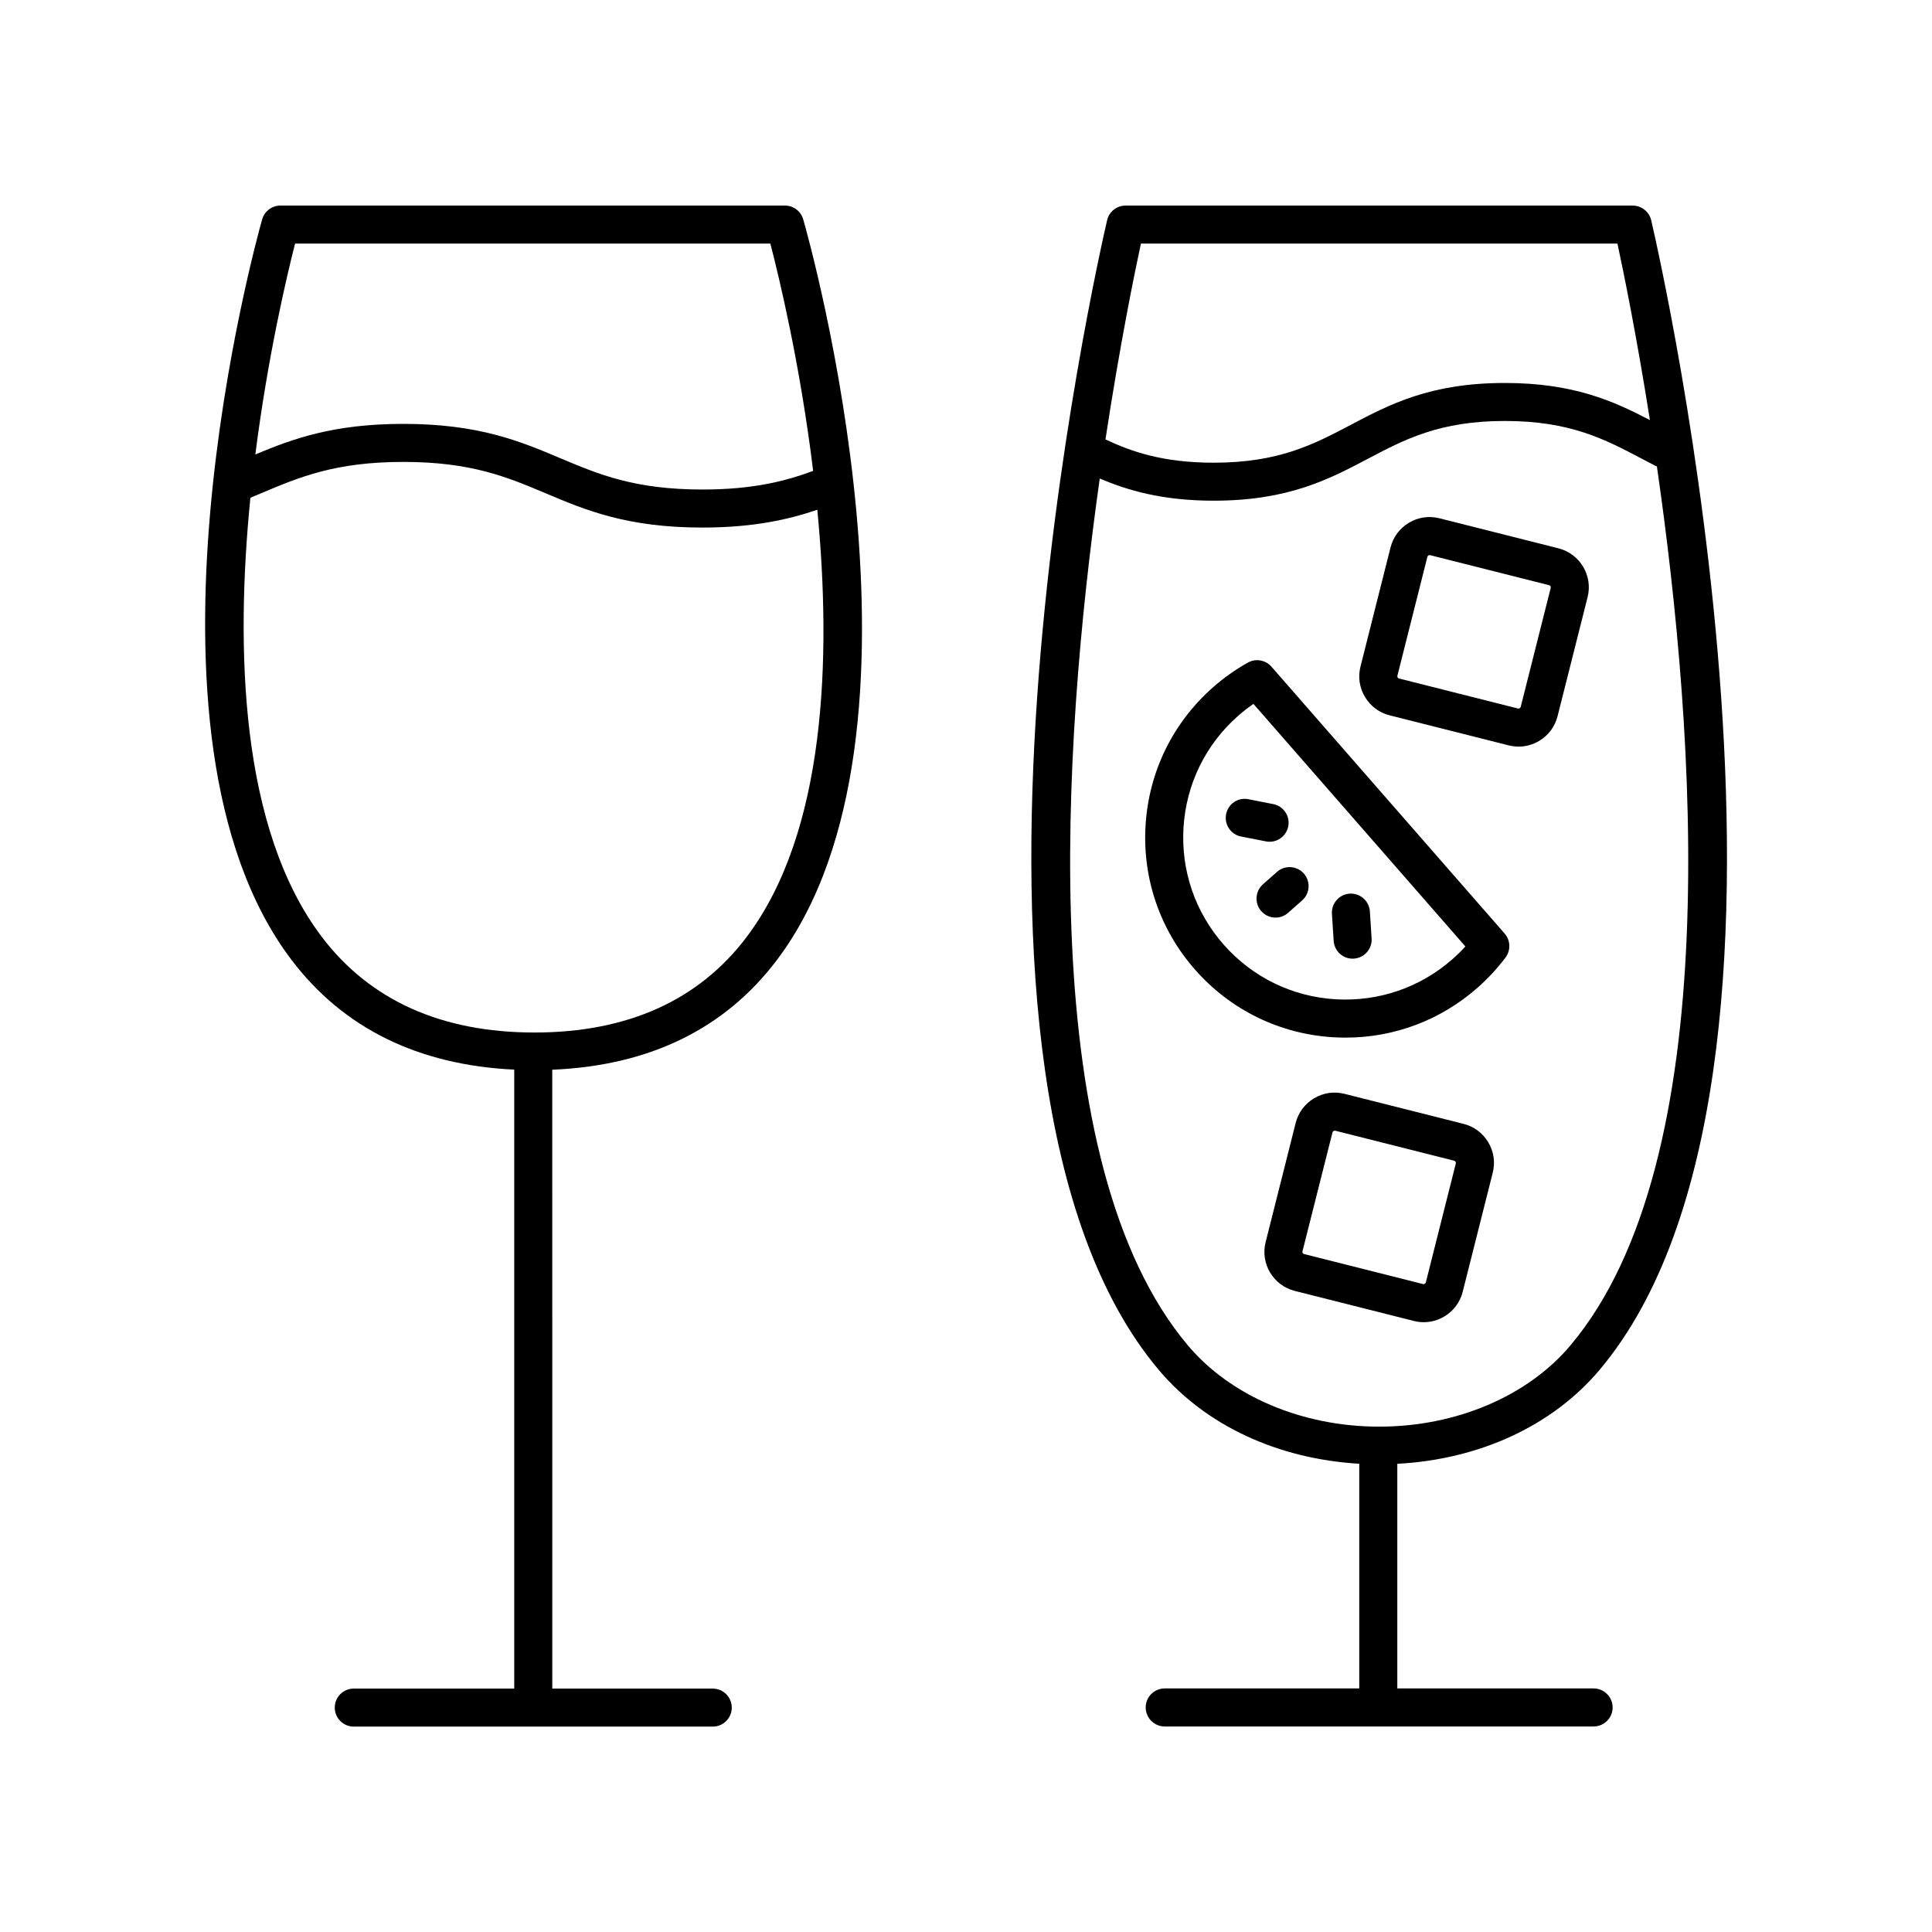 <?xml version="1.0" encoding="UTF-8"?>
<!-- Uploaded to: ICON Repo, www.iconrepo.com, Generator: ICON Repo Mixer Tools -->
<svg fill="#000000" width="800px" height="800px" version="1.1" viewBox="144 144 512 512" xmlns="http://www.w3.org/2000/svg">
 <g>
  <path d="m280.28 427.46v164.03h-42.527c-2.785 0-5.039 2.254-5.039 5.039 0 2.781 2.254 5.039 5.039 5.039h95.133c2.785 0 5.039-2.254 5.039-5.039 0-2.781-2.254-5.039-5.039-5.039h-42.527l-0.004-164c25.676-1.074 45.75-10.785 59.578-29.137 45.27-60.078 8.516-190.7 6.926-196.23-0.621-2.16-2.594-3.648-4.84-3.648h-133.7c-2.254 0-4.234 1.5-4.848 3.668-1.566 5.527-37.73 136.08 7.738 196.18 13.785 18.215 33.688 27.926 59.07 29.141zm-58.078-218.91h125.95c2.266 8.723 7.922 32.113 11.336 60.242-7.098 2.629-15.688 4.938-29.312 4.938-18.012 0-27.57-4.031-37.688-8.301-10.594-4.469-21.551-9.094-41.594-9.094-18.574 0-29.332 3.961-39.227 8.102 3.324-26.152 8.414-47.605 10.531-55.887zm-11.844 67.359 2.828-1.184c10.117-4.277 19.672-8.312 37.711-8.312 18.008 0 27.562 4.031 37.676 8.301 10.594 4.473 21.555 9.094 41.605 9.094 13.672 0 23.074-2.207 30.422-4.719 3.789 39.457 2.231 85.418-18.723 113.21-12.664 16.805-31.586 25.328-56.23 25.328-24.676 0-43.645-8.543-56.395-25.383-21.605-28.551-22.891-76.227-18.895-116.34z"/>
  <path d="m480.95 320.68c-1.57-1.797-4.203-2.242-6.25-1.082-3.324 1.855-6.469 4.09-9.344 6.637-10.602 9.395-16.914 22.355-17.77 36.5-0.855 14.145 3.848 27.77 13.238 38.375 9.398 10.605 22.363 16.918 36.5 17.773 1.098 0.062 2.184 0.098 3.277 0.098 12.961 0 25.32-4.676 35.098-13.344 2.688-2.383 5.137-5.035 7.281-7.891 1.426-1.902 1.328-4.547-0.234-6.344zm48.074 77.414c-8.594 7.609-19.664 11.398-31.086 10.727-11.457-0.695-21.957-5.805-29.57-14.395-7.606-8.59-11.414-19.629-10.727-31.086 0.695-11.457 5.805-21.957 14.395-29.562 1.312-1.168 2.699-2.25 4.137-3.242l56.172 64.281c-1.043 1.148-2.156 2.242-3.32 3.277z"/>
  <path d="m478.69 378.36c-2.082 1.844-2.277 5.027-0.434 7.113 1 1.125 2.383 1.699 3.773 1.699 1.191 0 2.383-0.418 3.34-1.266l3.723-3.301c2.082-1.844 2.277-5.027 0.434-7.113-1.855-2.086-5.031-2.273-7.113-0.43z"/>
  <path d="m502.46 398.06c0.109 0 0.223-0.004 0.328-0.012 2.773-0.18 4.879-2.574 4.703-5.352l-0.461-7.168c-0.184-2.773-2.594-4.875-5.352-4.703-2.773 0.18-4.879 2.574-4.703 5.352l0.461 7.168c0.176 2.668 2.394 4.715 5.023 4.715z"/>
  <path d="m468.93 359.77c-0.535 2.731 1.238 5.379 3.969 5.914l6.578 1.293c0.328 0.066 0.66 0.098 0.98 0.098 2.356 0 4.469-1.664 4.941-4.066 0.535-2.731-1.238-5.379-3.969-5.914l-6.578-1.293c-2.769-0.559-5.387 1.238-5.922 3.969z"/>
  <path d="m576.68 198.48h-134.38c-2.344 0-4.375 1.613-4.906 3.894-2.148 9.223-51.871 226.73 13.664 304.64 12.441 14.777 31.617 23.629 53.16 24.895v59.543h-51.555c-2.785 0-5.039 2.254-5.039 5.039 0 2.781 2.254 5.039 5.039 5.039h113.66c2.785 0 5.039-2.254 5.039-5.039 0-2.781-2.254-5.039-5.039-5.039h-52.023v-59.527c21.73-1.16 41.094-10.031 53.625-24.918 65.535-77.898 15.812-295.41 13.664-304.63-0.535-2.277-2.566-3.891-4.91-3.891zm-130.33 10.074h126.29c1.57 7.281 5.059 24.285 8.605 46.77-9.672-5.035-20.227-9.832-38.438-9.832-19.766 0-30.523 5.664-40.93 11.145-9.75 5.133-18.961 9.984-36.246 9.984-13.41 0-21.754-2.918-28.672-6.168 3.809-25.02 7.707-44.074 9.395-51.898zm113.86 291.96c-11.355 13.5-30.316 21.562-50.715 21.562-20.398 0-39.359-8.062-50.715-21.559-40.602-48.258-33.41-158.27-23.336-229.71 7.269 3.121 16.582 5.883 30.191 5.883 19.773 0 30.535-5.664 40.938-11.145 9.75-5.133 18.961-9.984 36.234-9.984 17.312 0 26.523 4.856 36.273 9.996l3.66 1.914c0.113 0.059 0.238 0.051 0.352 0.102 10.316 71.297 18.348 183.94-22.883 232.94z"/>
  <path d="m557.01 289.31-31.57-7.965c-2.754-0.695-5.617-0.273-8.059 1.188-2.449 1.461-4.176 3.785-4.871 6.535l-7.965 31.57c-0.695 2.754-0.277 5.617 1.191 8.066 1.461 2.445 3.777 4.172 6.527 4.867l31.57 7.965c0.867 0.219 1.742 0.324 2.613 0.324 1.898 0 3.773-0.512 5.453-1.516 2.449-1.461 4.176-3.785 4.871-6.535l7.965-31.574c1.43-5.688-2.035-11.488-7.727-12.926zm-10.012 42.043c-0.07 0.262-0.449 0.496-0.695 0.414l-31.57-7.965c-0.266-0.066-0.488-0.43-0.418-0.695l7.965-31.578c0.059-0.23 0.348-0.422 0.594-0.422 0.035 0 0.07 0.004 0.102 0.012l31.566 7.965c0.301 0.074 0.492 0.402 0.418 0.699z"/>
  <path d="m531.87 441.84-31.57-7.965c-2.754-0.695-5.617-0.273-8.062 1.188-2.449 1.465-4.176 3.785-4.871 6.535l-7.965 31.578c-1.434 5.691 2.031 11.492 7.723 12.93l31.57 7.965c0.867 0.219 1.742 0.324 2.613 0.324 1.898 0 3.773-0.512 5.453-1.516 2.445-1.461 4.172-3.781 4.867-6.531l7.965-31.57c0.695-2.754 0.277-5.617-1.191-8.066-1.465-2.449-3.781-4.176-6.531-4.871zm-10.02 42.043c-0.07 0.266-0.422 0.477-0.699 0.414l-31.566-7.965c-0.301-0.074-0.492-0.402-0.418-0.699l7.965-31.574c0.07-0.262 0.457-0.484 0.695-0.414l31.57 7.965c0.266 0.066 0.488 0.43 0.418 0.695z"/>
 </g>
</svg>
